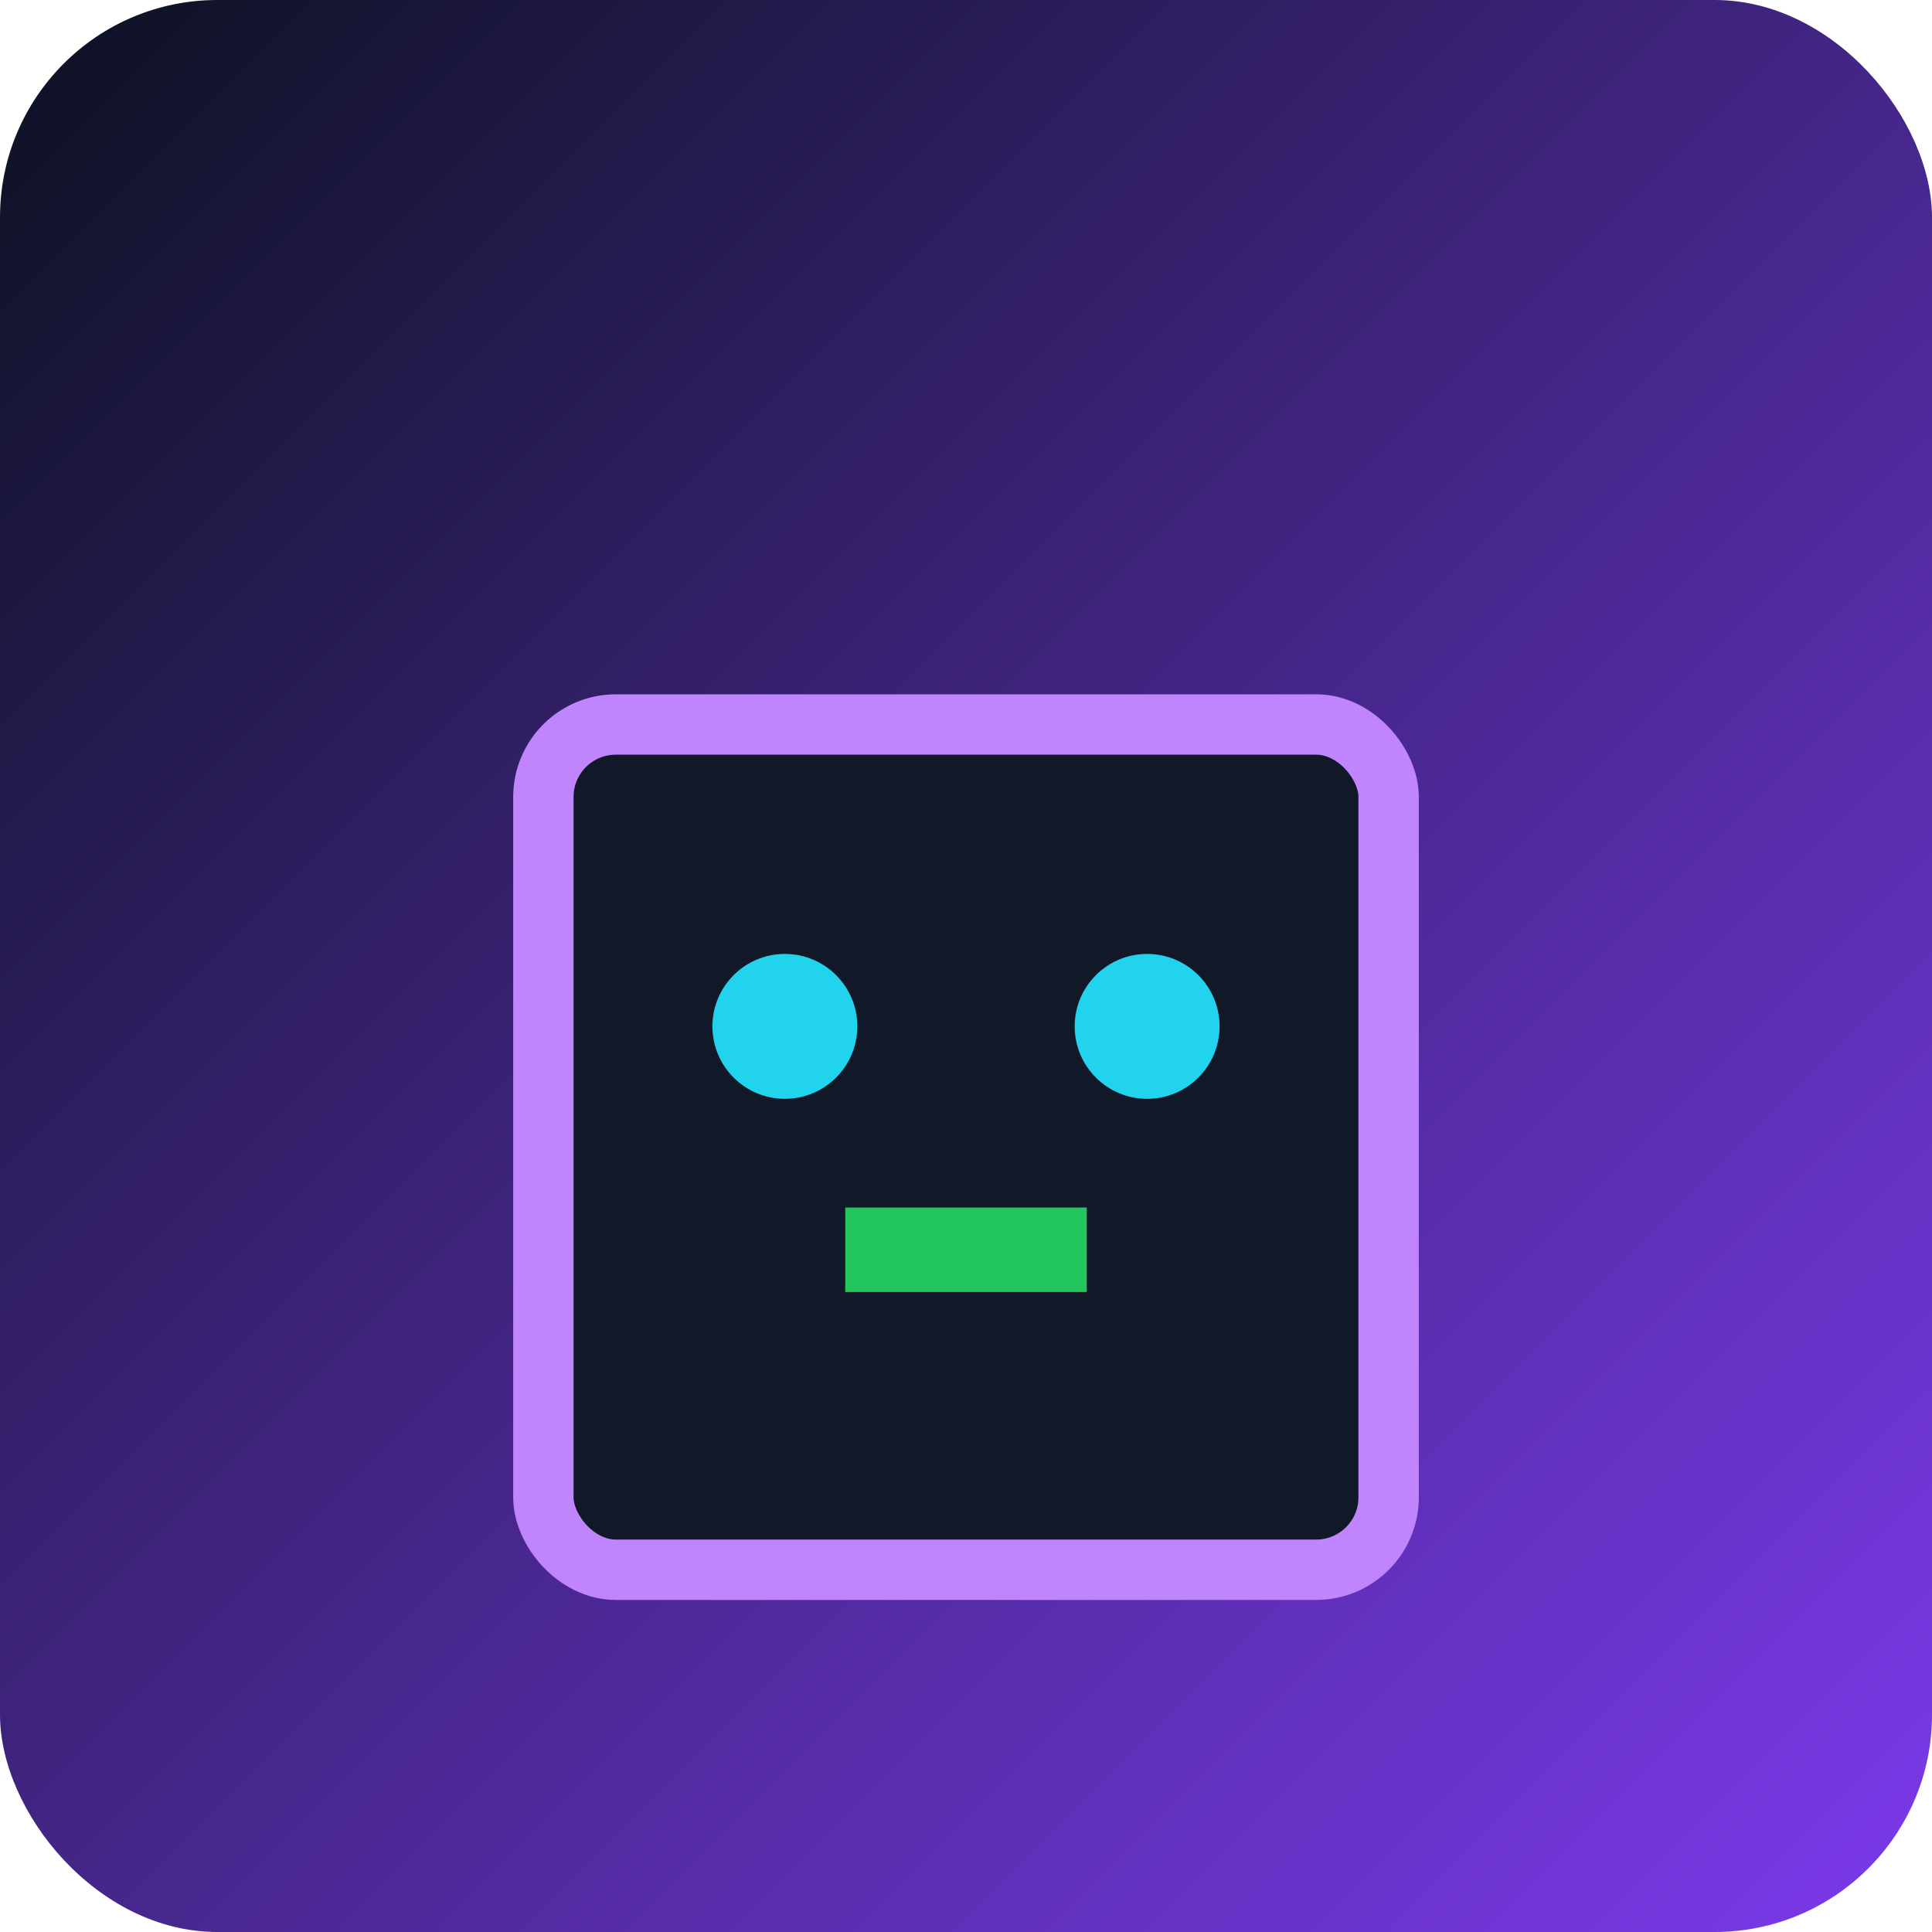 <svg xmlns='http://www.w3.org/2000/svg' viewBox='0 0 320 320'>
  <defs>
    <linearGradient id='bg-retrohaunt' x1='0' y1='0' x2='1' y2='1'>
      <stop offset='0%' stop-color='#0b1120'/>
      <stop offset='100%' stop-color='#7c3aed'/>
    </linearGradient>
  </defs>
  <rect width='320' height='320' rx='36' fill='url(#bg-retrohaunt)'/>
  <rect x='90' y='120' width='140' height='140' rx='12' fill='#111827' stroke='#c084fc' stroke-width='10'/><circle cx='130' cy='170' r='12' fill='#22d3ee'/><circle cx='190' cy='170' r='12' fill='#22d3ee'/><rect x='140' y='200' width='40' height='14' fill='#22c55e'/>
</svg>
